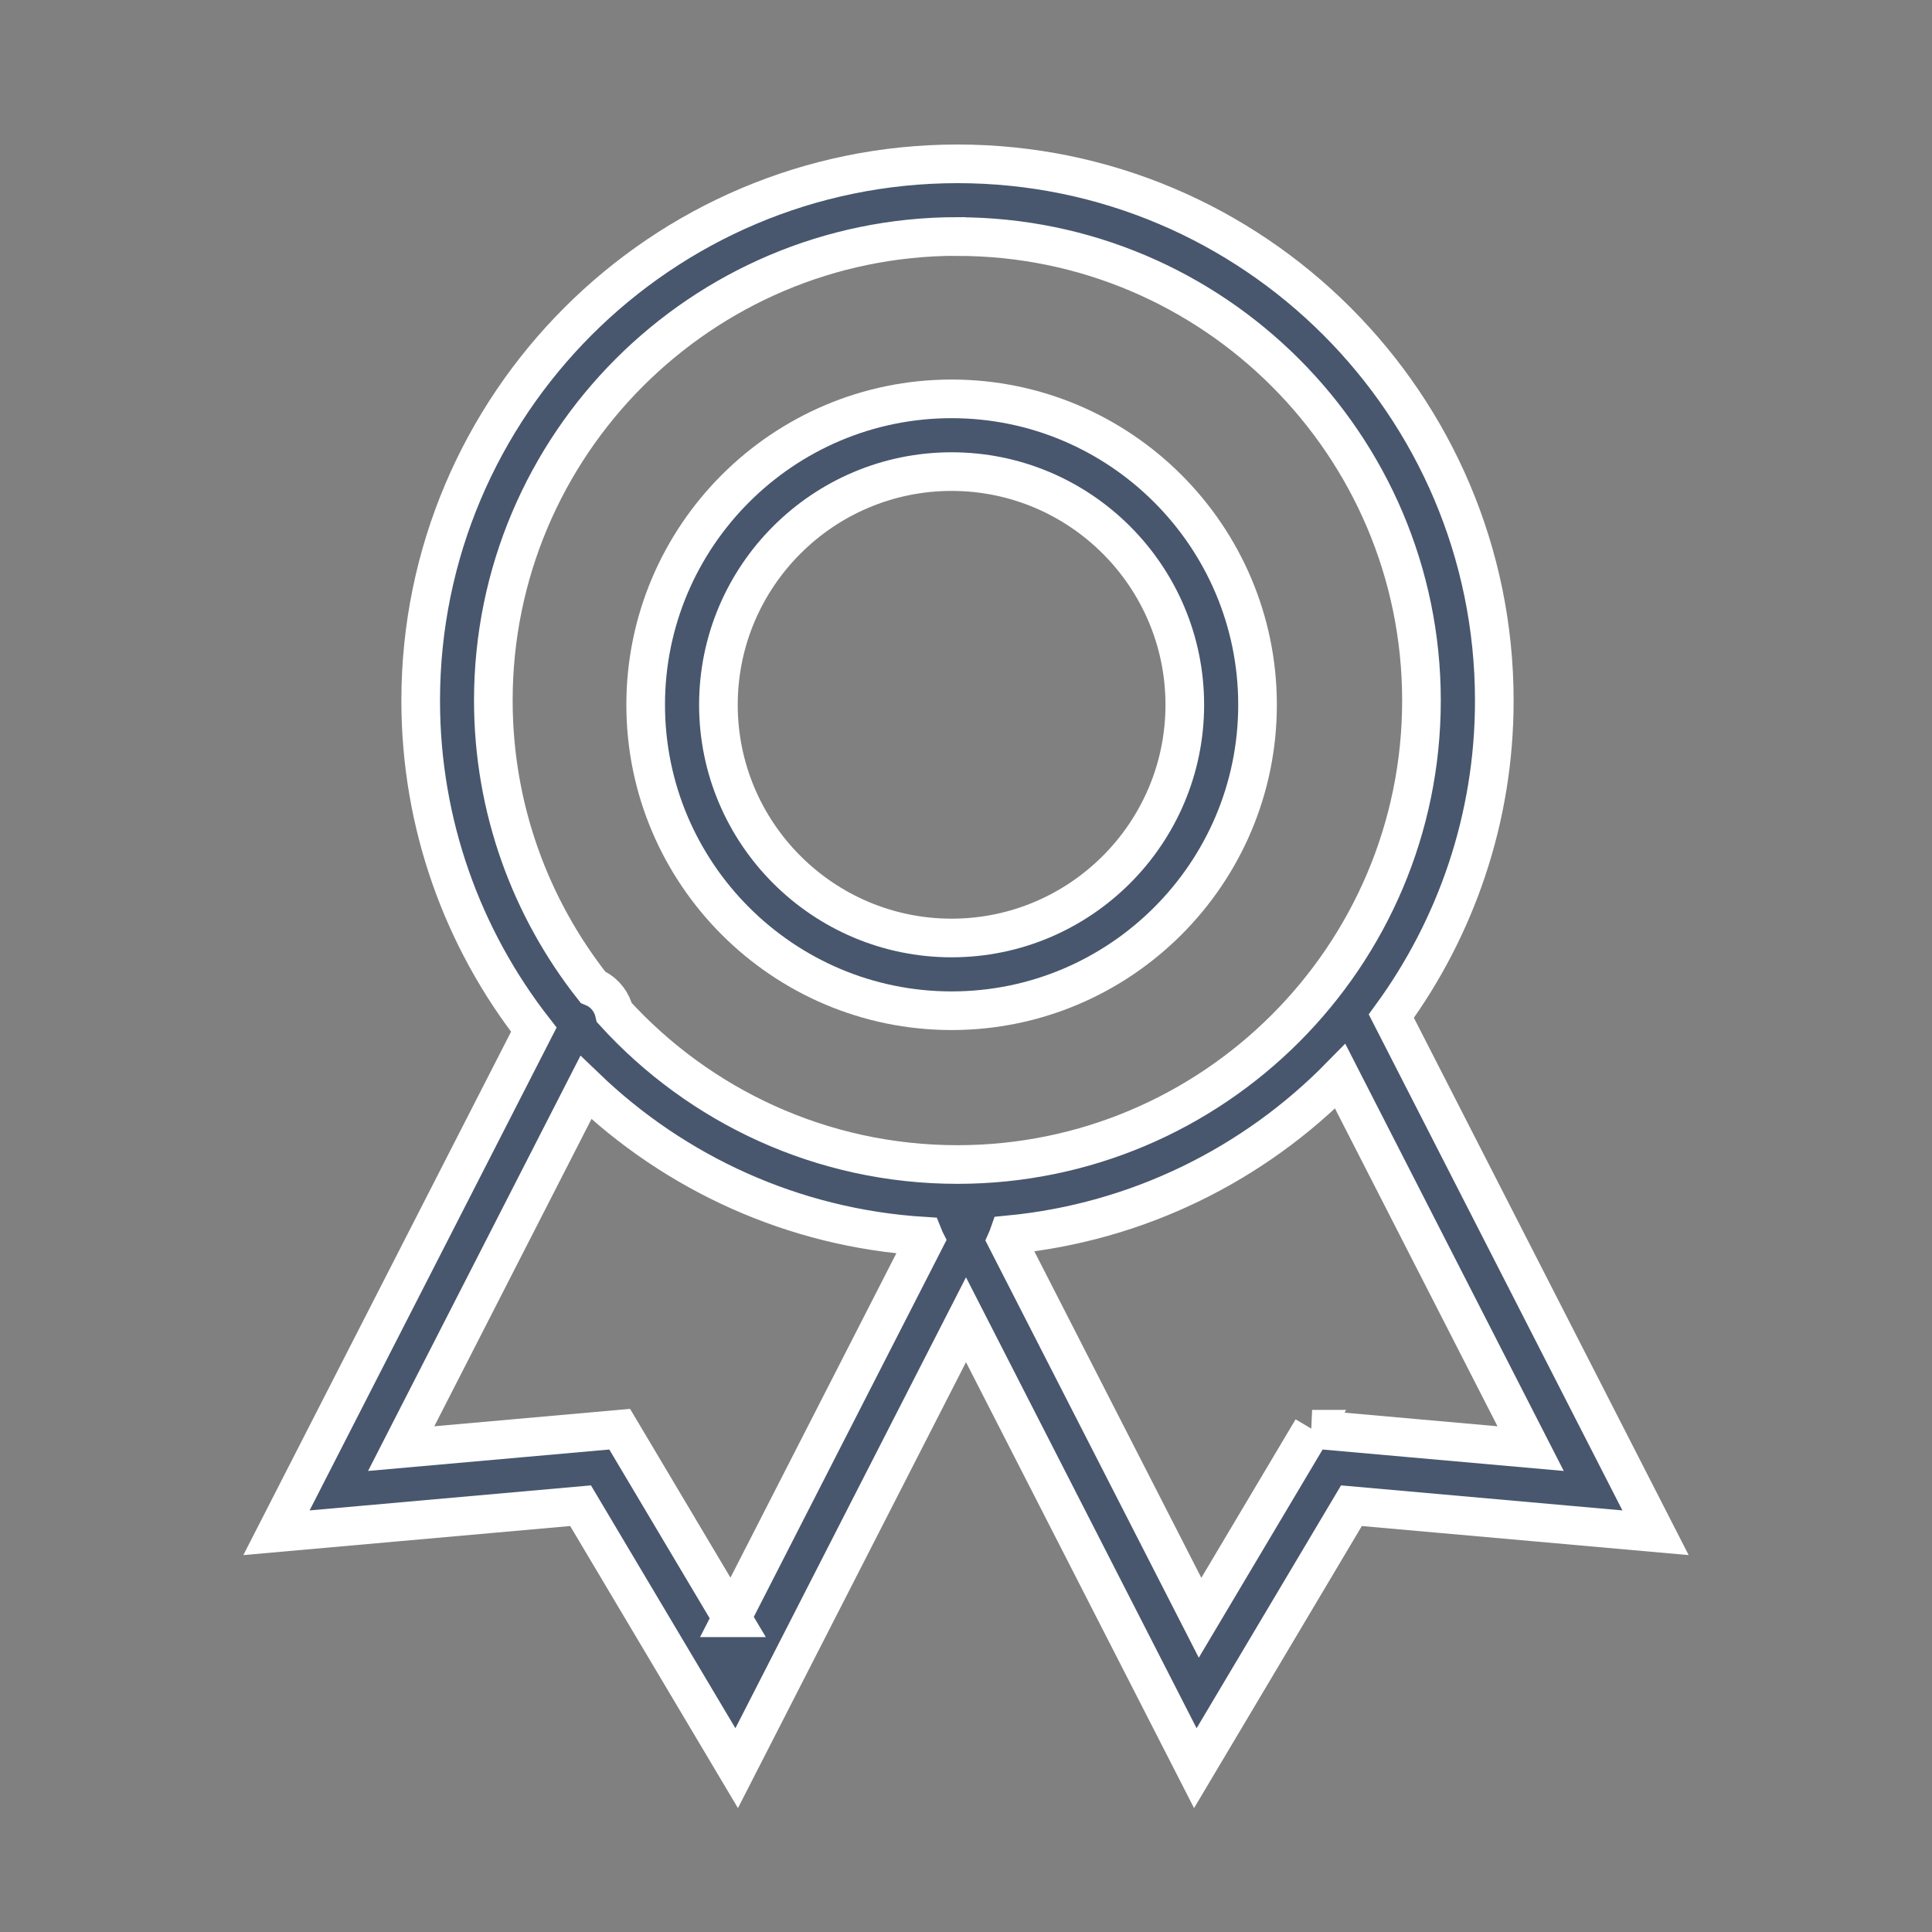 <?xml version="1.0" encoding="UTF-8"?>
<svg id="Layer_1" data-name="Layer 1" xmlns="http://www.w3.org/2000/svg" viewBox="0 0 200 200">
  <rect x="0" y="0" width="200" height="200" fill="#808080" stroke="none"/>
  <defs>
    <style>
      .cls-1 {
        fill: #48576e;
        stroke: #fff;
        stroke-miterlimit: 10;
        stroke-width: 4px;
      }
    </style>
  </defs>
  <path class="cls-1" d="M144.03,105.19c6.69-9.18,10.66-20.46,10.66-32.66,0-30.64-24.93-55.57-55.57-55.57s-55.57,24.93-55.57,55.57c0,12.83,4.38,24.65,11.71,34.06l-26.64,52.08,31.48-2.8,16.16,27.17,23.74-46.42,23.74,46.42,16.16-27.17,31.48,2.8-27.35-53.48ZM99.11,24.49c26.49,0,48.04,21.55,48.04,48.03s-21.55,48.03-48.04,48.03c-14.05,0-26.72-6.07-35.51-15.72-.24-1.04-.91-1.98-1.94-2.51-.08-.04-.17-.06-.26-.1-6.46-8.18-10.33-18.5-10.33-29.71,0-26.49,21.55-48.03,48.03-48.03ZM75.76,167.47l-11.61-19.52-22.62,2.01,19.12-37.38c9.2,8.84,21.43,14.55,34.96,15.39.05.12.08.25.14.37h0s-20.01,39.13-20.01,39.13ZM135.84,147.95l-11.61,19.52-20.01-39.12h0c.08-.18.14-.35.2-.52,13.38-1.28,25.4-7.32,34.32-16.41l19.71,38.54-22.62-2.01Z"/>
  <path class="cls-1" d="M98.51,104.63c17.46,0,31.67-14.21,31.67-31.67s-14.21-31.67-31.67-31.67-31.67,14.21-31.67,31.67,14.21,31.67,31.67,31.67ZM98.51,48.82c13.31,0,24.14,10.83,24.14,24.14s-10.83,24.14-24.14,24.14-24.14-10.83-24.14-24.14,10.83-24.14,24.14-24.14Z"/>
</svg>